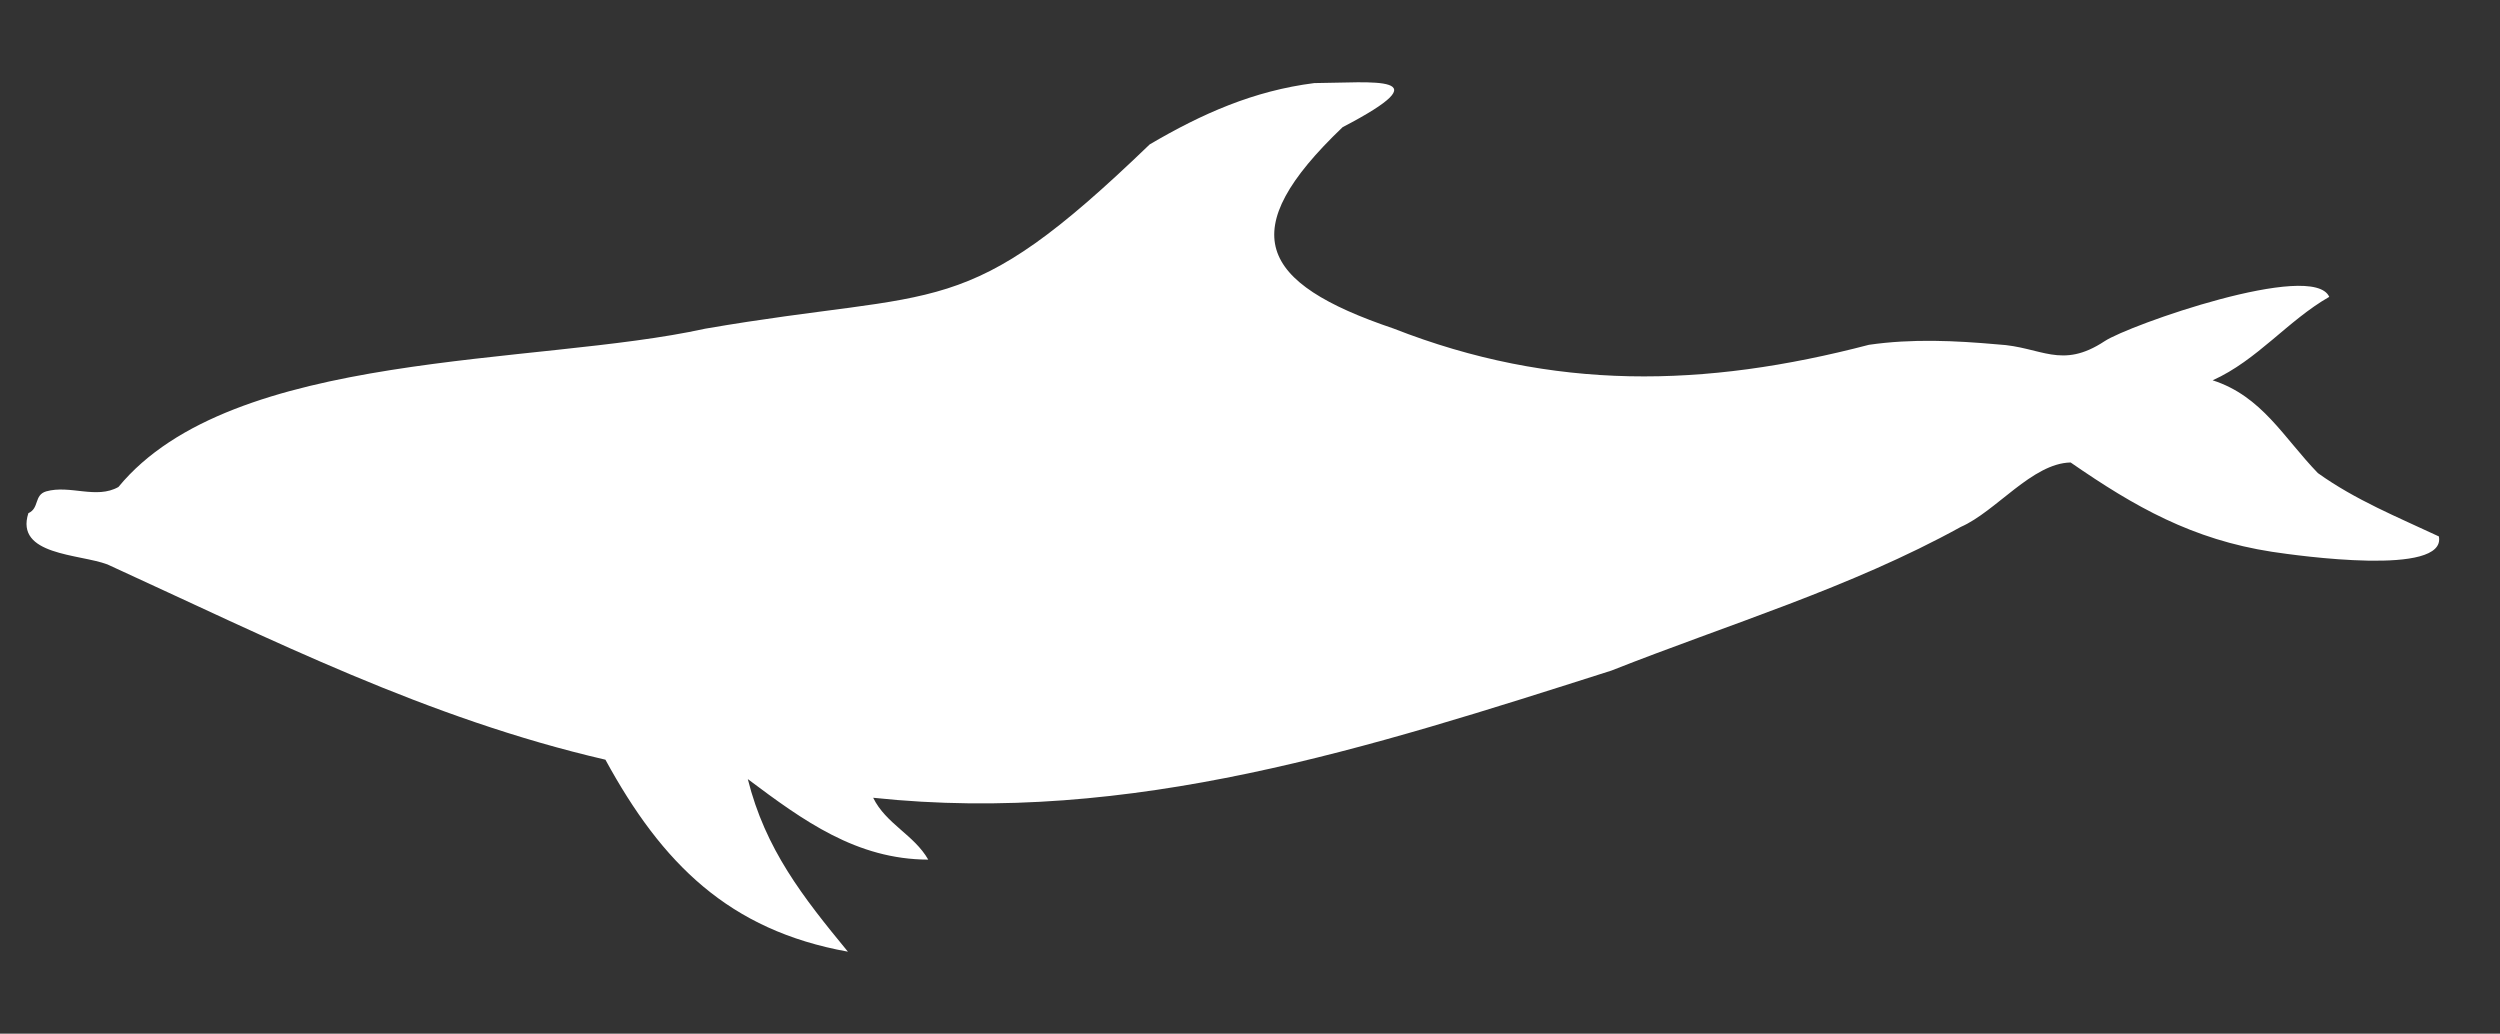 <svg xmlns="http://www.w3.org/2000/svg" xmlns:xlink="http://www.w3.org/1999/xlink" id="Layer_3" x="0px" y="0px" viewBox="0 0 1366 564.8" style="enable-background:new 0 0 1366 564.8;" xml:space="preserve"><rect x="0" y="0" width="1366" height="564.8" fill="#333333" stroke="none"/> <style type="text/css"> .st0{fill:#FFFFFF;} </style> <path class="st0" d="M1332.6,293.1c-22.6-10.6-45.6-19.9-66.1-34.6c-18.8-19.4-30.5-42-57.5-50.7c24.4-11,41-32.6,63.7-45.6 c-8.9-20-109.6,15.5-122.7,24.2c-23.8,15.7-34.6,3.1-58.3,1.8c-23.5-2.1-46.9-3.2-70.5,0.2c-89.9,23.5-172.5,25.3-259.8-8.9 c-73.9-25-87.4-53.1-27.8-110c56.2-29.3,16.2-24.3-15.5-24.1c-33.1,4.2-61.3,16.7-89.9,33.5C526.2,177.2,516.2,157,385.3,179.6 c-92.5,20.4-258.5,11-320.6,86.5c-12.1,6.8-26.4-1.3-39.5,2.4c-6.7,2-3.6,9.2-9.7,11.9c-7.4,23.1,27.8,22.2,43.2,28 c90,41.2,174.9,84.2,272.1,106.7c30.9,56.7,67.5,93.2,132.5,104.9c-24.7-30-45.1-56-54.7-94.3c30.3,22.7,59.4,43.9,98.6,44 c-7.8-13.6-23.1-19.5-30.1-33.8c141.1,15,271.2-27.4,403.4-69.5c64-25.3,130.5-45.2,190.9-78.5c19.2-8.4,39-34.8,60-35.2 c35.1,24.3,66.6,42.1,110,48.8C1255.3,303.6,1336.9,315.1,1332.6,293.1L1332.6,293.1z"></path> </svg>